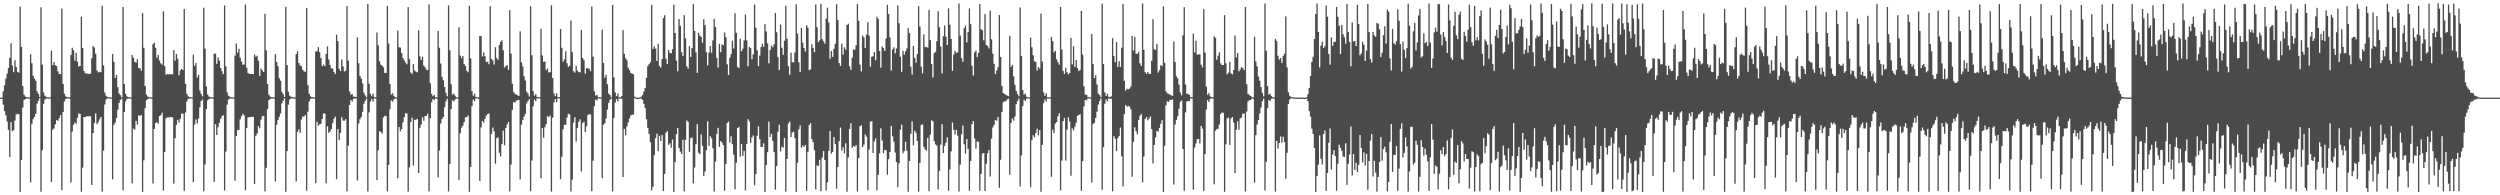 <?xml version="1.0" encoding="UTF-8"?>
<svg xmlns="http://www.w3.org/2000/svg" width="1920" height="150">
  <path d="M0 74.998h1v1.000H0zM1 74.889h1v1.000H1zM2 70.068h1v10.321H2zM3 65.541h1v19.791H3zM4 60.411h1v28.158H4zM5 56.511h1v36.882H5zM6 52.233h1v47.488H6zM7 44.464h1v76.170H7zM8 33.136h1v60.558H8zM9 50.390h1v50.446H9zM10 55.458h1v44.444H10zM11 46.334h1v46.246H11zM12 51.473h1v36.437H12zM13 55.217h1v32.202H13zM14 55.872h1v31.899H14zM15 5.036h1v142.432H15zM16 36.025h1v86.814H16zM17 66.121h1v16.586H17zM18 72.706h1v4.173H18zM19 74.122h1v1.953H19zM20 74.536h1v1.000H20zM21 74.683h1v1.000H21zM22 74.816h1v1.000H22zM23 41.675h1v98.413H23zM24 48.548h1v46.463H24zM25 58.171h1v33.399H25zM26 60.330h1v29.530H26zM27 62.022h1v25.380H27zM28 70.219h1v9.389H28zM29 72.142h1v5.224H29zM30 74.437h1v1.000H30zM31 5.606h1v141.639H31zM32 49.650h1v65.701H32zM33 70.947h1v8.775H33zM34 73.510h1v2.957H34zM35 74.318h1v1.282H35zM36 74.651h1v1.000H36zM37 74.780h1v1.000H37zM38 74.856h1v1.000H38zM39 38.890h1v100.851H39zM40 49.959h1v49.752H40zM41 47.705h1v50.884H41zM42 50.126h1v45.367H42zM43 50.734h1v41.493H43zM44 54.717h1v38.114H44zM45 56.750h1v34.015H45zM46 56.941h1v31.491H46zM47 6.562h1v139.461H47zM48 64.508h1v21.437H48zM49 71.915h1v5.922H49zM50 74.043h1v2.052H50zM51 74.533h1v1.000H51zM52 74.651h1v1.000H52zM53 74.809h1v1.000H53zM54 42.103h1v97.937H54zM55 36.656h1v64.433H55zM56 38.616h1v57.207H56zM57 46.583h1v47.427H57zM58 40.498h1v54.651H58zM59 47.388h1v43.059H59zM60 51.053h1v36.054H60zM61 50.617h1v36.877H61zM62 12.785h1v134.472H62zM63 36.800h1v91.982H63zM64 54.463h1v35.458H64zM65 56.262h1v33.648H65zM66 56.323h1v32.943H66zM67 56.735h1v32.607H67zM68 56.805h1v32.331H68zM69 56.582h1v32.731H69zM70 44.765h1v97.265H70zM71 35.263h1v66.937H71zM72 36.481h1v58.098H72zM73 41.283h1v45.764H73zM74 54.087h1v41.227H74zM75 55.668h1v38.160H75zM76 55.166h1v36.469H76zM77 55.446h1v34.425H77zM78 4.400h1v142.725H78zM79 50.204h1v65.474H79zM80 71.054h1v9.243H80zM81 73.505h1v2.959H81zM82 74.433h1v1.136H82zM83 74.624h1v1.000H83zM84 74.773h1v1.000H84zM85 74.852h1v1.000H85zM86 41.437h1v96.284H86zM87 47.532h1v48.282H87zM88 59.782h1v34.339H88zM89 57.464h1v33.180H89zM90 66.942h1v17.274H90zM91 71.827h1v7.244H91zM92 73.110h1v3.594H92zM93 74.754h1v1.000H93zM94 5.443h1v140.732H94zM95 64.565h1v21.533H95zM96 71.997h1v5.907H96zM97 74.014h1v2.081H97zM98 74.504h1v1.066H98zM99 74.651h1v1.000H99zM100 74.803h1v1.000H100zM101 42.165h1v98.716H101zM102 44.286h1v54.487H102zM103 47.511h1v52.086H103zM104 47.997h1v44.778H104zM105 45.586h1v50.045H105zM106 52.236h1v36.324H106zM107 52.408h1v36.695H107zM108 54.248h1v34.012H108zM109 10.054h1v137.301H109zM110 36.635h1v86.479H110zM111 65.995h1v17.126H111zM112 72.698h1v4.275H112zM113 74.114h1v1.957H113zM114 74.536h1v1.000H114zM115 74.692h1v1.000H115zM116 74.819h1v1.000H116zM117 33.930h1v106.991H117zM118 32.801h1v66.261H118zM119 36.725h1v57.726H119zM120 44.343h1v49.429H120zM121 42.142h1v53.007H121zM122 46.466h1v42.667H122zM123 48.565h1v39.911H123zM124 49.683h1v36.920H124zM125 8.819h1v137.492H125zM126 50.751h1v66.081H126zM127 57.337h1v33.574H127zM128 56.956h1v33.223H128zM129 57.100h1v33.038H129zM130 56.946h1v33.076H130zM131 57.057h1v32.874H131zM132 57.134h1v33.021H132zM133 38.497h1v102.561H133zM134 46.582h1v59.612H134zM135 41.349h1v54.538H135zM136 45.143h1v46.857H136zM137 57.784h1v36.356H137zM138 54.086h1v37.078H138zM139 53.009h1v34.210H139zM140 53.797h1v33.547H140zM141 6.984h1v139.576H141zM142 64.376h1v22.073H142zM143 72.028h1v5.903H143zM144 74.001h1v2.093H144zM145 74.496h1v1.063H145zM146 74.644h1v1.000H146zM147 74.791h1v1.000H147zM148 41.988h1v97.895H148zM149 50.517h1v45.172H149zM150 48.261h1v43.439H150zM151 59.597h1v35.163H151zM152 57.444h1v33.459H152zM153 69.448h1v12.927H153zM154 72.102h1v5.459H154zM155 73.953h1v2.462H155zM156 5.917h1v140.997H156zM157 37.385h1v88.948H157zM158 66.373h1v17.416H158zM159 72.669h1v4.352H159zM160 74.137h1v1.947H160zM161 74.540h1v1.000H161zM162 74.696h1v1.000H162zM163 74.786h1v1.000H163zM164 41.321h1v98.426H164zM165 41.118h1v54.272H165zM166 48.955h1v54.703H166zM167 44.134h1v53.531H167zM168 46.581h1v47.678H168zM169 52.133h1v39.120H169zM170 54.744h1v34.499H170zM171 56.944h1v31.514H171zM172 4.185h1v142.117H172zM173 50.961h1v65.440H173zM174 71.001h1v9.322H174zM175 73.499h1v2.963H175zM176 74.279h1v1.317H176zM177 74.656h1v1.000H177zM178 74.749h1v1.000H178zM179 74.851h1v1.000H179zM180 42.778h1v96.088H180zM181 33.453h1v70.977H181zM182 40.512h1v59.433H182zM183 37.493h1v62.230H183zM184 44.306h1v47.400H184zM185 47.313h1v41.922H185zM186 49.731h1v37.738H186zM187 49.542h1v39.013H187zM188 3.362h1v142.730H188zM189 52.030h1v46.337H189zM190 56.137h1v34.155H190zM191 56.844h1v33.006H191zM192 56.810h1v33.070H192zM193 56.787h1v32.901H193zM194 56.949h1v32.733H194zM195 41.867h1v99.402H195zM196 43.618h1v60.613H196zM197 42.792h1v59.775H197zM198 46.568h1v50.286H198zM199 58.315h1v40.232H199zM200 52.646h1v39.244H200zM201 54.157h1v35.145H201zM202 55.338h1v33.714H202zM203 10.529h1v136.489H203zM204 38.638h1v90.223H204zM205 64.571h1v19.250H205zM206 72.701h1v4.296H206zM207 74.120h1v1.950H207zM208 74.538h1v1.000H208zM209 74.686h1v1.000H209zM210 74.823h1v1.000H210zM211 41.451h1v97.847H211zM212 47.547h1v48.227H212zM213 50.852h1v41.355H213zM214 60.124h1v29.554H214zM215 61.988h1v25.231H215zM216 70.551h1v8.808H216zM217 72.227h1v5.123H217zM218 74.449h1v1.000H218zM219 5.292h1v142.026H219zM220 50.000h1v66.023H220zM221 70.475h1v9.898H221zM222 73.494h1v2.962H222zM223 74.290h1v1.315H223zM224 74.644h1v1.000H224zM225 74.700h1v1.000H225zM226 74.852h1v1.000H226zM227 41.485h1v97.930H227zM228 39.391h1v61.765H228zM229 48.367h1v51.060H229zM230 50.280h1v51.815H230zM231 50.818h1v40.926H231zM232 53.574h1v35.975H232zM233 54.800h1v34.768H233zM234 55.147h1v33.144H234zM235 6.049h1v140.449H235zM236 65.459h1v20.376H236zM237 72.001h1v5.996H237zM238 74.050h1v2.043H238zM239 74.532h1v1.004H239zM240 74.664h1v1.000H240zM241 74.782h1v1.000H241zM242 39.539h1v101.209H242zM243 39.306h1v54.292H243zM244 36.266h1v60.417H244zM245 40.045h1v55.407H245zM246 44.655h1v50.422H246zM247 50.792h1v40.520H247zM248 49.554h1v37.582H248zM249 50.852h1v36.410H249zM250 41.431h1v99.374H250zM251 35.648h1v61.406H251zM252 45.685h1v56.295H252zM253 49.895h1v51.123H253zM254 52.458h1v46.623H254zM255 52.639h1v41.932H255zM256 55.310h1v35.925H256zM257 56.732h1v32.928H257zM258 26.561h1v111.065H258zM259 31.517h1v67.630H259zM260 52.981h1v54.524H260zM261 54.567h1v47.460H261zM262 45.658h1v44.410H262zM263 50.972h1v41.669H263zM264 54.882h1v37.858H264zM265 54.243h1v37.236H265zM266 4.578h1v142.347H266zM267 46.502h1v65.346H267zM268 70.232h1v10.422H268zM269 72.682h1v4.120H269zM270 72.184h1v5.799H270zM271 74.217h1v1.650H271zM272 74.311h1v1.327H272zM273 74.472h1v1.053H273zM274 28.676h1v109.980H274zM275 48.532h1v46.287H275zM276 58.349h1v33.221H276zM277 60.371h1v29.426H277zM278 64.011h1v21.836H278zM279 71.233h1v8.376H279zM280 73.280h1v4.205H280zM281 74.743h1v1.000H281zM282 2.970h1v144.130H282zM283 64.296h1v22.038H283zM284 72.032h1v5.974H284zM285 73.910h1v2.193H285zM286 71.856h1v6.119H286zM287 74.621h1v1.000H287zM288 74.752h1v1.000H288zM289 24.981h1v113.264H289zM290 34.745h1v80.702H290zM291 47.055h1v53.716H291zM292 49.715h1v51.729H292zM293 50.438h1v52.151H293zM294 51.657h1v38.543H294zM295 55.949h1v32.926H295zM296 56.119h1v33.042H296zM297 4.529h1v142.471H297zM298 33.450h1v93.239H298zM299 64.576h1v19.307H299zM300 72.607h1v4.440H300zM301 71.605h1v6.549H301zM302 73.587h1v2.839H302zM303 74.691h1v1.000H303zM304 74.807h1v1.000H304zM305 23.329h1v113.521H305zM306 36.271h1v61.306H306zM307 36.577h1v64.300H307zM308 40.771h1v58.368H308zM309 44.560h1v49.408H309zM310 46.408h1v43.671H310zM311 48.088h1v38.898H311zM312 49.431h1v37.698H312zM313 5.472h1v141.688H313zM314 45.479h1v83.020H314zM315 55.654h1v37.994H315zM316 56.701h1v33.745H316zM317 49.110h1v77.999H317zM318 54.242h1v37.879H318zM319 55.047h1v36.806H319zM320 55.544h1v35.813H320zM321 23.273h1v109.555H321zM322 43.254h1v54.946H322zM323 46.021h1v49.666H323zM324 43.593h1v46.487H324zM325 50.496h1v42.215H325zM326 51.709h1v37.453H326zM327 53.512h1v35.425H327zM328 53.804h1v33.551H328zM329 3.329h1v143.607H329zM330 63.955h1v26.822H330zM331 72.055h1v6.428H331zM332 73.889h1v2.194H332zM333 72.980h1v4.036H333zM334 74.632h1v1.000H334zM335 74.769h1v1.000H335zM336 23.734h1v112.558H336zM337 36.680h1v78.934H337zM338 48.734h1v46.110H338zM339 59.008h1v32.510H339zM340 61.575h1v28.216H340zM341 66.758h1v15.637H341zM342 71.283h1v6.521H342zM343 74.006h1v1.854H343zM344 4.150h1v142.871H344zM345 38.617h1v87.316H345zM346 64.741h1v19.040H346zM347 72.665h1v4.408H347zM348 71.910h1v6.018H348zM349 73.461h1v3.086H349zM350 74.696h1v1.000H350zM351 74.822h1v1.000H351zM352 20.926h1v117.238H352zM353 42.666h1v59.690H353zM354 44.728h1v53.364H354zM355 42.967h1v53.492H355zM356 49.186h1v44.514H356zM357 50.670h1v39.422H357zM358 54.310h1v35.589H358zM359 55.513h1v33.223H359zM360 4.362h1v142.928H360zM361 44.858h1v83.367H361zM362 69.952h1v11.628H362zM363 73.518h1v2.928H363zM364 71.867h1v5.947H364zM365 74.458h1v1.053H365zM366 74.694h1v1.000H366zM367 74.826h1v1.000H367zM368 27.673h1v111.277H368zM369 27.737h1v70.048H369zM370 43.399h1v49.502H370zM371 40.283h1v53.798H371zM372 43.144h1v48.115H372zM373 47.492h1v41.250H373zM374 47.405h1v40.239H374zM375 49.309h1v37.766H375zM376 4.801h1v142.227H376zM377 45.230h1v57.625H377zM378 46.361h1v51.569H378zM379 49.625h1v51.346H379zM380 36.226h1v89.485H380zM381 44.622h1v61.516H381zM382 45.964h1v59.579H382zM383 34.539h1v82.763H383zM384 32.169h1v88.031H384zM385 30.993h1v79.678H385zM386 38.564h1v61.674H386zM387 51.818h1v59.779H387zM388 50.750h1v47.511H388zM389 50.041h1v45.518H389zM390 53.641h1v39.995H390zM391 7.798h1v139.258H391zM392 41.157h1v85.232H392zM393 64.317h1v19.936H393zM394 70.582h1v7.860H394zM395 72.084h1v6.688H395zM396 72.584h1v4.843H396zM397 73.200h1v3.709H397zM398 73.698h1v3.027H398zM399 24.048h1v113.750H399zM400 47.816h1v47.991H400zM401 50.976h1v41.244H401zM402 58.587h1v30.971H402zM403 61.833h1v25.621H403zM404 70.362h1v9.091H404zM405 71.897h1v5.682H405zM406 74.160h1v1.900H406zM407 4.775h1v142.006H407zM408 42.431h1v80.850H408zM409 70.135h1v11.521H409zM410 73.483h1v3.113H410zM411 72.179h1v5.565H411zM412 74.414h1v1.129H412zM413 74.653h1v1.000H413zM414 74.688h1v1.000H414zM415 22.130h1v114.800H415zM416 42.561h1v55.770H416zM417 47.453h1v58.301H417zM418 47.255h1v50.484H418zM419 53.842h1v41.551H419zM420 52.598h1v36.664H420zM421 55.723h1v34.250H421zM422 55.407h1v33.320H422zM423 4.015h1v143.160H423zM424 59.901h1v30.480H424zM425 71.778h1v6.801H425zM426 73.893h1v2.175H426zM427 71.588h1v6.804H427zM428 74.564h1v1.000H428zM429 74.692h1v1.000H429zM430 22.277h1v115.380H430zM431 36.696h1v83.738H431zM432 47.421h1v51.877H432zM433 45.595h1v50.152H433zM434 39.363h1v56.636H434zM435 48.528h1v41.737H435zM436 51.482h1v35.883H436zM437 50.440h1v37.451H437zM438 15.857h1v131.217H438zM439 40.028h1v97.905H439zM440 54.665h1v39.517H440zM441 55.819h1v34.202H441zM442 50.612h1v58.091H442zM443 54.170h1v44.022H443zM444 55.397h1v38.122H444zM445 55.540h1v36.079H445zM446 22.989h1v108.803H446zM447 44.554h1v49.894H447zM448 46.280h1v47.273H448zM449 56.600h1v44.823H449zM450 52.378h1v44.636H450zM451 52.500h1v35.935H451zM452 52.736h1v34.808H452zM453 54.687h1v33.252H453zM454 4.954h1v141.862H454zM455 43.542h1v79.841H455zM456 70.111h1v11.468H456zM457 73.422h1v3.021H457zM458 72.836h1v4.284H458zM459 74.548h1v1.000H459zM460 74.725h1v1.000H460zM461 74.799h1v1.000H461zM462 22.721h1v114.029H462zM463 48.417h1v47.454H463zM464 59.676h1v35.062H464zM465 57.441h1v33.478H465zM466 64.668h1v19.441H466zM467 71.855h1v7.194H467zM468 72.941h1v3.723H468zM469 74.743h1v1.000H469zM470 3.778h1v143.265H470zM471 59.369h1v31.203H471zM472 70.989h1v7.733H472zM473 73.880h1v2.241H473zM474 71.824h1v5.975H474zM475 74.625h1v1.000H475zM476 74.781h1v1.000H476zM477 73.806h1v2.011H477zM478 23.160h1v112.761H478zM479 41.314h1v57.621H479zM480 44.767h1v59.260H480zM481 46.359h1v50.732H481zM482 52.065h1v41.873H482zM483 53.857h1v37.055H483zM484 56.220h1v32.469H484zM485 56.518h1v31.527H485zM486 57.057h1v30.926H486zM487 74.235h1v1.219H487zM488 74.974h1v1.000H488zM489 74.992h1v1.000H489zM490 74.994h1v1.000H490zM491 74.900h1v1.000H491zM492 74.254h1v1.477H492zM493 72.998h1v3.649H493zM494 70.311h1v9.394H494zM495 67.485h1v15.448H495zM496 59.741h1v31.830H496zM497 50.881h1v47.269H497zM498 49.256h1v53.534H498zM499 47.858h1v61.409H499zM500 3.809h1v142.438H500zM501 37.689h1v105.749H501zM502 35.583h1v83.648H502zM503 37.320h1v68.833H503zM504 46.798h1v55.912H504zM505 33.636h1v82.410H505zM506 50.703h1v53.571H506zM507 51.865h1v56.410H507zM508 45.387h1v58.354H508zM509 13.941h1v132.767H509zM510 11.672h1v121.864H510zM511 45.088h1v56.833H511zM512 49.210h1v51.523H512zM513 38.357h1v72.847H513zM514 40.647h1v69.375H514zM515 40.980h1v72.471H515zM516 37.794h1v69.331H516zM517 3.515h1v143.819H517zM518 25.311h1v99.252H518zM519 46.563h1v56.464H519zM520 54.690h1v43.525H520zM521 14.614h1v99.067H521zM522 19.819h1v96.603H522zM523 40.100h1v78.164H523zM524 43.119h1v64.258H524zM525 11.628h1v135.417H525zM526 29.378h1v78.041H526zM527 50.919h1v41.580H527zM528 52.752h1v40.991H528zM529 35.433h1v81.215H529zM530 43.772h1v62.378H530zM531 36.991h1v68.571H531zM532 2.957h1v137.838H532zM533 23.805h1v104.883H533zM534 40.172h1v70.601H534zM535 56.007h1v39.320H535zM536 25.175h1v92.048H536zM537 27.284h1v91.171H537zM538 28.372h1v74.818H538zM539 32.839h1v79.202H539zM540 14.769h1v120.367H540zM541 19.368h1v112.338H541zM542 40.069h1v75.311H542zM543 50.227h1v42.972H543zM544 40.375h1v71.676H544zM545 35.327h1v69.342H545zM546 40.526h1v65.702H546zM547 31.050h1v82.742H547zM548 14.497h1v132.587H548zM549 20.798h1v103.352H549zM550 44.507h1v58.309H550zM551 51.879h1v46.295H551zM552 33.705h1v79.123H552zM553 40.077h1v68.283H553zM554 34.036h1v75.407H554zM555 34.772h1v76.606H555zM556 24.857h1v121.574H556zM557 28.640h1v97.206H557zM558 49.408h1v45.030H558zM559 57.574h1v35.863H559zM560 44.377h1v65.103H560zM561 41.559h1v63.134H561zM562 31.293h1v79.430H562zM563 37.295h1v81.425H563zM564 10.126h1v135.259H564zM565 25.215h1v99.836H565zM566 51.430h1v46.866H566zM567 52.268h1v45.104H567zM568 29.709h1v90.529H568zM569 39.363h1v71.272H569zM570 37.400h1v82.328H570zM571 31.030h1v84.820H571zM572 11.043h1v135.209H572zM573 31.002h1v79.598H573zM574 50.906h1v40.642H574zM575 35.994h1v57.279H575zM576 36.951h1v72.776H576zM577 45.489h1v60.208H577zM578 41.785h1v62.188H578zM579 3.536h1v138.818H579zM580 21.254h1v112.385H580zM581 38.622h1v65.686H581zM582 50.811h1v46.220H582zM583 42.638h1v64.240H583zM584 36.209h1v76.625H584zM585 33.551h1v79.367H585zM586 35.946h1v74.095H586zM587 18.461h1v128.906H587zM588 24.138h1v102.646H588zM589 33.345h1v83.561H589zM590 48.641h1v44.810H590zM591 38.453h1v66.773H591zM592 35.031h1v67.743H592zM593 36.306h1v71.909H593zM594 34.134h1v82.699H594zM595 10.048h1v135.613H595zM596 24.792h1v102.799H596zM597 43.937h1v57.236H597zM598 53.743h1v42.042H598zM599 18.854h1v97.474H599zM600 36.602h1v76.073H600zM601 42.066h1v71.337H601zM602 31.289h1v74.657H602zM603 4.396h1v142.738H603zM604 29.800h1v92.251H604zM605 50.898h1v43.928H605zM606 57.442h1v36.022H606zM607 40.450h1v64.728H607zM608 47.759h1v54.015H608zM609 47.942h1v53.263H609zM610 40.320h1v65.795H610zM611 3.301h1v144.081H611zM612 25.677h1v99.347H612zM613 47.795h1v51.585H613zM614 55.414h1v40.931H614zM615 21.451h1v92.052H615zM616 32.698h1v79.058H616zM617 36.861h1v75.996H617zM618 39.569h1v71.768H618zM619 19.396h1v127.205H619zM620 21.236h1v95.401H620zM621 53.924h1v42.140H621zM622 53.186h1v41.399H622zM623 34.048h1v72.738H623zM624 36.713h1v72.424H624zM625 40.107h1v75.264H625zM626 3.437h1v142.139H626zM627 20.818h1v106.149H627zM628 32.320h1v95.176H628zM629 30.953h1v91.791H629zM630 2.902h1v143.790H630zM631 30.112h1v90.921H631zM632 31.751h1v84.158H632zM633 33.504h1v89.422H633zM634 14.399h1v131.897H634zM635 5.865h1v134.186H635zM636 17.259h1v98.580H636zM637 45.111h1v55.456H637zM638 39.111h1v78.920H638zM639 43.670h1v72.965H639zM640 37.550h1v67.732H640zM641 33.584h1v77.052H641zM642 3.287h1v141.635H642zM643 15.450h1v112.836H643zM644 48.452h1v59.943H644zM645 50.663h1v47.289H645zM646 33.572h1v82.140H646zM647 41.980h1v71.132H647zM648 36.369h1v81.372H648zM649 38.213h1v71.750H649zM650 19.207h1v128.038H650zM651 18.179h1v102.774H651zM652 50.930h1v48.133H652zM653 53.659h1v40.891H653zM654 44.392h1v69.135H654zM655 37.934h1v74.183H655zM656 38.245h1v74.438H656zM657 34.697h1v76.759H657zM658 2.975h1v144.119H658zM659 15.953h1v105.423H659zM660 49.612h1v47.381H660zM661 54.850h1v41.374H661zM662 27.392h1v85.553H662zM663 28.696h1v82.365H663zM664 36.825h1v66.546H664zM665 26.565h1v78.420H665zM666 17.116h1v128.957H666zM667 27.431h1v87.362H667zM668 51.246h1v42.238H668zM669 43.616h1v49.374H669zM670 43.231h1v74.291H670zM671 39.944h1v68.638H671zM672 46.262h1v60.031H672zM673 12.875h1v133.291H673zM674 14.466h1v119.813H674zM675 39.190h1v78.588H675zM676 51.987h1v46.555H676zM677 35.608h1v72.329H677zM678 36.939h1v80.683H678zM679 39.063h1v76.080H679zM680 29.568h1v85.907H680zM681 3.731h1v130.437H681zM682 10.760h1v111.510H682zM683 28.788h1v87.837H683zM684 54.145h1v42.513H684zM685 37.952h1v66.714H685zM686 36.361h1v72.405H686zM687 40.961h1v76.201H687zM688 37.240h1v87.182H688zM689 4.138h1v139.662H689zM690 17.754h1v107.697H690zM691 43.617h1v55.972H691zM692 55.163h1v40.518H692zM693 39.076h1v78.685H693zM694 41.976h1v74.029H694zM695 39.337h1v69.573H695zM696 37.205h1v78.471H696zM697 21.397h1v125.888H697zM698 25.516h1v98.111H698zM699 51.209h1v51.567H699zM700 57.292h1v35.942H700zM701 35.321h1v76.287H701zM702 44.472h1v55.884H702zM703 48.141h1v53.850H703zM704 41.503h1v66.793H704zM705 4.704h1v142.499H705zM706 20.374h1v104.780H706zM707 51.196h1v44.748H707zM708 56.394h1v39.128H708zM709 26.402h1v86.336H709zM710 36.283h1v78.462H710zM711 36.014h1v79.649H711zM712 36.598h1v69.232H712zM713 7.569h1v139.203H713zM714 30.780h1v72.630H714zM715 49.100h1v43.336H715zM716 59.512h1v33.747H716zM717 40.786h1v67.560H717zM718 39.796h1v71.079H718zM719 31.664h1v80.194H719zM720 8.547h1v137.024H720zM721 20.948h1v110.267H721zM722 35.762h1v75.357H722zM723 56.406h1v38.960H723zM724 27.799h1v89.774H724zM725 19.633h1v92.516H725zM726 28.144h1v81.468H726zM727 34.547h1v70.944H727zM728 6.422h1v140.017H728zM729 18.907h1v111.314H729zM730 29.957h1v86.335H730zM731 54.387h1v39.658H731zM732 41.888h1v57.802H732zM733 39.207h1v64.082H733zM734 40.632h1v59.097H734zM735 40.193h1v63.979H735zM736 2.689h1v144.350H736zM737 27.372h1v99.017H737zM738 44.636h1v58.468H738zM739 47.406h1v49.024H739zM740 21.674h1v89.165H740zM741 19.619h1v98.378H741zM742 32.617h1v74.085H742zM743 24.636h1v89.768H743zM744 6.454h1v140.089H744zM745 18.562h1v105.138H745zM746 50.560h1v44.757H746zM747 57.960h1v35.081H747zM748 40.303h1v66.048H748zM749 38.762h1v75.318H749zM750 43.878h1v64.736H750zM751 40.624h1v68.321H751zM752 2.998h1v143.569H752zM753 22.503h1v111.070H753zM754 23.268h1v94.675H754zM755 30.933h1v86.567H755zM756 10.823h1v135.873H756zM757 34.513h1v91.254H757zM758 35.213h1v82.532H758zM759 37.201h1v77.971H759zM760 8.130h1v127.451H760zM761 30.172h1v76.255H761zM762 41.255h1v56.583H762zM763 49.006h1v46.911H763zM764 56.911h1v35.305H764zM765 54.175h1v38.620H765zM766 51.542h1v38.271H766zM767 11.587h1v132.634H767zM768 43.720h1v78.972H768zM769 65.950h1v20.106H769zM770 71.455h1v7.057H770zM771 72.088h1v5.646H771zM772 72.704h1v5.167H772zM773 73.421h1v2.913H773zM774 73.859h1v1.955H774zM775 27.466h1v106.731H775zM776 51.362h1v43.052H776zM777 49.893h1v41.060H777zM778 58.642h1v34.035H778zM779 65.178h1v24.304H779zM780 69.880h1v10.206H780zM781 72.288h1v5.237H781zM782 73.946h1v1.698H782zM783 5.726h1v137.457H783zM784 42.910h1v76.441H784zM785 69.172h1v12.301H785zM786 72.725h1v3.880H786zM787 71.932h1v5.689H787zM788 74.283h1v1.413H788zM789 74.687h1v1.000H789zM790 74.807h1v1.000H790zM791 28.862h1v114.920H791zM792 36.243h1v71.445H792zM793 42.384h1v61.524H793zM794 47.034h1v58.471H794zM795 47.528h1v54.719H795zM796 54.117h1v44.688H796zM797 51.483h1v52.489H797zM798 52.673h1v47.195H798zM799 10.439h1v136.883H799zM800 47.267h1v64.004H800zM801 70.875h1v8.347H801zM802 73.567h1v2.833H802zM803 71.594h1v6.435H803zM804 74.631h1v1.000H804zM805 74.765h1v1.000H805zM806 74.680h1v1.000H806zM807 28.305h1v107.465H807zM808 31.576h1v68.080H808zM809 40.182h1v62.077H809zM810 39.091h1v55.801H810zM811 45.584h1v48.143H811zM812 47.693h1v41.624H812zM813 49.688h1v37.281H813zM814 5.354h1v140.846H814zM815 38.015h1v85.322H815zM816 54.403h1v38.698H816zM817 56.715h1v33.800H817zM818 52.055h1v71.297H818zM819 55.546h1v43.996H819zM820 57.106h1v32.979H820zM821 56.103h1v37.275H821zM822 29.067h1v105.882H822zM823 49.480h1v49.032H823zM824 35.471h1v64.720H824zM825 51.432h1v45.848H825zM826 46.142h1v48.189H826zM827 52.230h1v36.724H827zM828 54.639h1v33.643H828zM829 53.681h1v33.957H829zM830 8.457h1v138.140H830zM831 41.966h1v81.860H831zM832 66.176h1v15.527H832zM833 72.728h1v4.005H833zM834 72.791h1v4.296H834zM835 74.411h1v1.142H835zM836 74.683h1v1.000H836zM837 74.812h1v1.000H837zM838 26.057h1v114.100H838zM839 49.148h1v46.130H839zM840 59.977h1v34.325H840zM841 57.784h1v32.803H841zM842 64.873h1v20.836H842zM843 71.951h1v8.390H843zM844 72.945h1v4.548H844zM845 74.599h1v1.000H845zM846 2.778h1v142.875H846zM847 49.163h1v63.762H847zM848 70.896h1v8.773H848zM849 73.705h1v2.637H849zM850 72.000h1v5.897H850zM851 74.381h1v1.296H851zM852 74.389h1v1.349H852zM853 74.107h1v1.760H853zM854 29.322h1v117.586H854zM855 43.006h1v61.615H855zM856 47.765h1v58.858H856zM857 32.324h1v83.690H857zM858 51.463h1v54.558H858zM859 46.977h1v57.414H859zM860 51.359h1v46.601H860zM861 36.599h1v83.490H861zM862 3.020h1v140.123H862zM863 62.077h1v25.565H863zM864 69.571h1v11.152H864zM865 68.149h1v13.770H865zM866 68.612h1v12.700H866zM867 68.050h1v13.849H867zM868 66.495h1v17.470H868zM869 27.609h1v108.137H869zM870 38.873h1v70.040H870zM871 28.303h1v69.437H871zM872 41.210h1v59.469H872zM873 41.329h1v61.807H873zM874 39.856h1v52.431H874zM875 48.629h1v40.276H875zM876 50.618h1v37.042H876zM877 2.705h1v137.343H877zM878 38.260h1v82.008H878zM879 55.425h1v36.002H879zM880 56.740h1v33.117H880zM881 55.286h1v37.121H881zM882 56.754h1v34.216H882zM883 56.794h1v32.721H883zM884 46.708h1v52.438H884zM885 14.722h1v110.753H885zM886 37.790h1v73.515H886zM887 38.347h1v67.199H887zM888 33.677h1v66.848H888zM889 55.689h1v45.432H889zM890 53.865h1v44.353H890zM891 50.034h1v44.991H891zM892 50.768h1v41.495H892zM893 4.859h1v142.516H893zM894 48.256h1v63.725H894zM895 70.148h1v10.786H895zM896 71.679h1v6.144H896zM897 72.157h1v6.144H897zM898 72.548h1v4.349H898zM899 73.211h1v3.534H899zM900 73.688h1v2.704H900zM901 31.896h1v109.835H901zM902 47.674h1v47.962H902zM903 58.557h1v33.531H903zM904 60.204h1v29.152H904zM905 65.048h1v18.586H905zM906 71.025h1v7.096H906zM907 73.222h1v4.013H907zM908 27.129h1v87.300H908zM909 5.537h1v140.910H909zM910 64.942h1v21.401H910zM911 72.092h1v5.911H911zM912 71.880h1v5.694H912zM913 73.019h1v4.564H913zM914 74.598h1v1.000H914zM915 74.671h1v1.000H915zM916 25.816h1v119.798H916zM917 40.270h1v73.098H917zM918 31.256h1v78.893H918zM919 41.944h1v64.979H919zM920 41.842h1v64.859H920zM921 41.702h1v68.459H921zM922 49.761h1v46.896H922zM923 51.824h1v46.964H923zM924 7.056h1v139.569H924zM925 40.455h1v77.830H925zM926 66.517h1v17.605H926zM927 72.694h1v4.147H927zM928 71.518h1v6.744H928zM929 74.057h1v1.844H929zM930 74.630h1v1.000H930zM931 74.715h1v1.000H931zM932 27.884h1v113.683H932zM933 29.094h1v71.257H933zM934 45.870h1v53.346H934zM935 42.776h1v56.065H935zM936 40.123h1v55.516H936zM937 48.694h1v38.819H937zM938 49.933h1v36.462H938zM939 49.923h1v36.769H939zM940 11.612h1v135.698H940zM941 48.664h1v62.169H941zM942 57.153h1v33.709H942zM943 55.829h1v34.422H943zM944 47.494h1v63.796H944zM945 56.422h1v34.609H945zM946 57.086h1v32.814H946zM947 53.719h1v40.454H947zM948 27.363h1v105.532H948zM949 44.105h1v55.584H949zM950 40.748h1v52.479H950zM951 54.773h1v44.858H951zM952 53.281h1v37.639H952zM953 51.520h1v38.674H953zM954 52.284h1v35.086H954zM955 53.849h1v33.406H955zM956 5.391h1v141.661H956zM957 64.679h1v20.937H957zM958 72.025h1v5.923H958zM959 73.025h1v3.938H959zM960 73.746h1v3.069H960zM961 74.652h1v1.000H961zM962 74.811h1v1.000H962zM963 28.209h1v112.075H963zM964 47.155h1v56.643H964zM965 50.996h1v44.643H965zM966 58.762h1v33.408H966zM967 62.027h1v25.179H967zM968 66.898h1v15.736H968zM969 71.240h1v6.601H969zM970 73.993h1v1.807H970zM971 2.713h1v143.630H971zM972 38.923h1v85.267H972zM973 66.089h1v17.008H973zM974 72.692h1v4.155H974zM975 72.022h1v5.588H975zM976 73.812h1v1.981H976zM977 74.689h1v1.000H977zM978 74.820h1v1.000H978zM979 29.994h1v117.178H979zM980 31.363h1v76.877H980zM981 42.803h1v71.264H981zM982 45.791h1v64.055H982zM983 44.531h1v60.316H983zM984 48.292h1v61.349H984zM985 42.967h1v61.993H985zM986 41.244h1v67.934H986zM987 12.549h1v124.733H987zM988 51.766h1v65.599H988zM989 70.825h1v9.062H989zM990 73.527h1v2.932H990zM991 74.325h1v1.260H991zM992 74.660h1v1.000H992zM993 74.773h1v1.000H993zM994 74.861h1v1.000H994zM995 74.887h1v1.000H995zM996 74.932h1v1.000H996zM997 74.960h1v1.000H997zM998 74.976h1v1.000H998zM999 74.973h1v1.000H999zM1000 74.981h1v1.000H1000zM1001 74.988h1v1.000H1001zM1002 74.993h1v1.000H1002zM1003 74.666h1v1.000H1003zM1004 72.381h1v5.418H1004zM1005 67.473h1v17.893H1005zM1006 58.330h1v31.278H1006zM1007 47.549h1v51.230H1007zM1008 43.595h1v59.376H1008zM1009 29.957h1v83.713H1009zM1010 10.768h1v136.620H1010zM1011 2.705h1v132.386H1011zM1012 24.488h1v101.928H1012zM1013 51.765h1v52.241H1013zM1014 35.088h1v86.840H1014zM1015 31.928h1v94.405H1015zM1016 36.901h1v66.110H1016zM1017 35.519h1v64.711H1017zM1018 4.188h1v142.411H1018zM1019 12.784h1v120.087H1019zM1020 41.432h1v68.184H1020zM1021 49.734h1v48.940H1021zM1022 28.669h1v101.564H1022zM1023 35.215h1v83.519H1023zM1024 32.361h1v82.898H1024zM1025 31.993h1v87.942H1025zM1026 5.337h1v141.167H1026zM1027 12.965h1v112.795H1027zM1028 19.728h1v91.368H1028zM1029 41.531h1v72.036H1029zM1030 19.167h1v96.606H1030zM1031 26.243h1v93.886H1031zM1032 28.686h1v91.930H1032zM1033 33.610h1v76.435H1033zM1034 3.049h1v138.911H1034zM1035 24.650h1v101.160H1035zM1036 32.269h1v86.373H1036zM1037 50.906h1v46.164H1037zM1038 17.262h1v117.543H1038zM1039 31.872h1v86.456H1039zM1040 31.490h1v99.050H1040zM1041 35.425h1v89.603H1041zM1042 3.790h1v128.349H1042zM1043 18.459h1v108.181H1043zM1044 42.475h1v61.204H1044zM1045 41.022h1v72.659H1045zM1046 31.990h1v92.718H1046zM1047 34.385h1v82.590H1047zM1048 46.860h1v80.272H1048zM1049 38.845h1v79.278H1049zM1050 2.962h1v142.771H1050zM1051 24.588h1v99.106H1051zM1052 45.356h1v62.655H1052zM1053 48.015h1v54.914H1053zM1054 24.584h1v110.919H1054zM1055 27.299h1v96.154H1055zM1056 28.251h1v104.304H1056zM1057 17.607h1v129.602H1057zM1058 18.216h1v117.659H1058zM1059 22.404h1v101.993H1059zM1060 43.862h1v61.478H1060zM1061 40.481h1v82.911H1061zM1062 27.031h1v87.501H1062zM1063 20.247h1v92.356H1063zM1064 33.422h1v83.574H1064zM1065 7.345h1v139.532H1065zM1066 8.973h1v130.767H1066zM1067 44.829h1v64.045H1067zM1068 54.093h1v41.080H1068zM1069 22.174h1v109.889H1069zM1070 33.126h1v85.747H1070zM1071 34.289h1v84.709H1071zM1072 31.586h1v80.582H1072zM1073 7.165h1v139.383H1073zM1074 15.918h1v113.620H1074zM1075 33.833h1v65.188H1075zM1076 54.911h1v39.800H1076zM1077 31.952h1v88.949H1077zM1078 38.198h1v79.234H1078zM1079 44.621h1v61.011H1079zM1080 36.933h1v75.563H1080zM1081 2.854h1v144.320H1081zM1082 19.708h1v112.018H1082zM1083 52.692h1v44.691H1083zM1084 51.375h1v46.062H1084zM1085 24.088h1v102.294H1085zM1086 17.488h1v107.498H1086zM1087 38.688h1v69.450H1087zM1088 32.604h1v78.565H1088zM1089 11.863h1v135.236H1089zM1090 6.780h1v129.049H1090zM1091 44.119h1v63.560H1091zM1092 43.263h1v69.659H1092zM1093 25.704h1v93.828H1093zM1094 33.237h1v81.005H1094zM1095 32.158h1v86.721H1095zM1096 35.300h1v88.729H1096zM1097 2.756h1v143.822H1097zM1098 32.784h1v88.020H1098zM1099 52.059h1v43.291H1099zM1100 44.949h1v62.308H1100zM1101 24.863h1v108.604H1101zM1102 21.273h1v105.850H1102zM1103 24.343h1v103.698H1103zM1104 3.114h1v142.432H1104zM1105 3.237h1v130.120H1105zM1106 26.510h1v88.917H1106zM1107 34.860h1v83.646H1107zM1108 24.503h1v88.520H1108zM1109 28.252h1v91.781H1109zM1110 31.376h1v87.032H1110zM1111 40.729h1v67.119H1111zM1112 3.416h1v142.066H1112zM1113 15.686h1v120.349H1113zM1114 44.279h1v61.504H1114zM1115 46.030h1v53.420H1115zM1116 19.824h1v114.465H1116zM1117 9.028h1v115.022H1117zM1118 27.024h1v98.049H1118zM1119 30.052h1v81.320H1119zM1120 11.328h1v129.397H1120zM1121 8.913h1v121.102H1121zM1122 45.118h1v63.312H1122zM1123 46.041h1v64.153H1123zM1124 24.316h1v99.715H1124zM1125 27.575h1v90.706H1125zM1126 32.025h1v90.031H1126zM1127 22.799h1v99.346H1127zM1128 3.627h1v141.196H1128zM1129 20.788h1v108.072H1129zM1130 32.436h1v83.745H1130zM1131 35.122h1v81.696H1131zM1132 4.503h1v142.519H1132zM1133 31.005h1v97.248H1133zM1134 28.518h1v89.998H1134zM1135 31.005h1v88.949H1135zM1136 12.412h1v134.500H1136zM1137 8.051h1v118.023H1137zM1138 41.310h1v83.707H1138zM1139 50.497h1v55.521H1139zM1140 30.268h1v87.500H1140zM1141 31.947h1v80.356H1141zM1142 34.417h1v67.864H1142zM1143 45.128h1v58.352H1143zM1144 5.813h1v140.287H1144zM1145 34.031h1v91.280H1145zM1146 49.037h1v49.947H1146zM1147 54.350h1v42.578H1147zM1148 27.463h1v95.613H1148zM1149 22.904h1v98.947H1149zM1150 29.182h1v87.385H1150zM1151 19.165h1v127.856H1151zM1152 7.491h1v120.874H1152zM1153 22.296h1v104.782H1153zM1154 41.083h1v70.712H1154zM1155 40.017h1v79.198H1155zM1156 28.444h1v94.676H1156zM1157 19.632h1v110.963H1157zM1158 34.081h1v79.828H1158zM1159 3.760h1v142.554H1159zM1160 6.309h1v124.146H1160zM1161 32.155h1v87.646H1161zM1162 53.193h1v41.297H1162zM1163 13.973h1v121.221H1163zM1164 25.605h1v103.702H1164zM1165 25.515h1v94.437H1165zM1166 22.949h1v89.913H1166zM1167 20.419h1v126.857H1167zM1168 14.485h1v122.257H1168zM1169 20.794h1v81.334H1169zM1170 41.390h1v73.537H1170zM1171 38.217h1v68.830H1171zM1172 29.490h1v93.109H1172zM1173 40.552h1v70.898H1173zM1174 35.004h1v85.260H1174zM1175 3.408h1v128.035H1175zM1176 15.530h1v112.960H1176zM1177 40.074h1v72.360H1177zM1178 50.874h1v47.572H1178zM1179 29.401h1v106.939H1179zM1180 27.129h1v102.825H1180zM1181 28.268h1v95.661H1181zM1182 27.436h1v96.829H1182zM1183 2.708h1v133.966H1183zM1184 9.763h1v133.224H1184zM1185 44.476h1v63.524H1185zM1186 46.799h1v58.306H1186zM1187 33.930h1v74.679H1187zM1188 30.801h1v80.731H1188zM1189 38.901h1v84.345H1189zM1190 35.998h1v94.640H1190zM1191 2.953h1v144.307H1191zM1192 18.902h1v107.780H1192zM1193 51.907h1v45.525H1193zM1194 52.403h1v43.134H1194zM1195 16.498h1v130.322H1195zM1196 35.806h1v88.307H1196zM1197 36.058h1v75.526H1197zM1198 6.684h1v139.685H1198zM1199 8.394h1v121.947H1199zM1200 30.113h1v86.803H1200zM1201 48.186h1v47.564H1201zM1202 37.365h1v74.043H1202zM1203 37.728h1v73.873H1203zM1204 42.754h1v60.807H1204zM1205 43.772h1v62.009H1205zM1206 2.922h1v143.719H1206zM1207 12.588h1v115.006H1207zM1208 42.356h1v74.028H1208zM1209 49.074h1v47.661H1209zM1210 20.512h1v101.922H1210zM1211 26.379h1v104.286H1211zM1212 36.617h1v84.990H1212zM1213 28.162h1v93.367H1213zM1214 7.169h1v139.941H1214zM1215 3.192h1v127.668H1215zM1216 22.942h1v82.906H1216zM1217 46.412h1v67.363H1217zM1218 30.544h1v96.542H1218zM1219 19.447h1v104.752H1219zM1220 33.793h1v91.492H1220zM1221 37.244h1v87.295H1221zM1222 2.607h1v139.534H1222zM1223 20.162h1v109.328H1223zM1224 45.955h1v65.477H1224zM1225 50.916h1v46.183H1225zM1226 21.229h1v112.956H1226zM1227 26.077h1v106.837H1227zM1228 30.650h1v91.418H1228zM1229 30.142h1v81.920H1229zM1230 2.831h1v144.575H1230zM1231 20.684h1v126.567H1231zM1232 44.220h1v53.973H1232zM1233 32.633h1v80.713H1233zM1234 18.738h1v100.007H1234zM1235 26.404h1v85.648H1235zM1236 37.810h1v73.968H1236zM1237 40.621h1v65.028H1237zM1238 2.652h1v142.611H1238zM1239 33.057h1v77.157H1239zM1240 48.465h1v52.247H1240zM1241 50.335h1v48.089H1241zM1242 14.993h1v122.812H1242zM1243 13.919h1v99.318H1243zM1244 26.622h1v91.272H1244zM1245 2.688h1v142.425H1245zM1246 17.937h1v120.035H1246zM1247 22.566h1v97.572H1247zM1248 41.930h1v61.765H1248zM1249 3.284h1v144.048H1249zM1250 17.392h1v115.167H1250zM1251 24.100h1v97.471H1251zM1252 29.436h1v95.941H1252zM1253 3.793h1v143.036H1253zM1254 14.246h1v131.977H1254zM1255 26.253h1v97.583H1255zM1256 36.175h1v87.133H1256zM1257 3.266h1v142.632H1257zM1258 14.439h1v119.520H1258zM1259 35.159h1v85.769H1259zM1260 43.065h1v72.863H1260zM1261 2.755h1v144.614H1261zM1262 22.433h1v101.900H1262zM1263 45.381h1v66.008H1263zM1264 51.624h1v46.558H1264zM1265 56.142h1v38.680H1265zM1266 54.648h1v39.570H1266zM1267 53.261h1v37.905H1267zM1268 52.424h1v35.845H1268zM1269 44.727h1v90.429H1269zM1270 45.040h1v57.428H1270zM1271 61.352h1v29.875H1271zM1272 57.943h1v32.386H1272zM1273 44.919h1v47.102H1273zM1274 45.471h1v42.422H1274zM1275 49.437h1v35.965H1275zM1276 49.284h1v36.376H1276zM1277 7.718h1v139.509H1277zM1278 32.780h1v91.663H1278zM1279 50.550h1v41.688H1279zM1280 57.602h1v35.900H1280zM1281 50.567h1v35.359H1281zM1282 52.960h1v35.208H1282zM1283 54.687h1v33.544H1283zM1284 54.351h1v31.533H1284zM1285 37.426h1v94.879H1285zM1286 34.146h1v62.293H1286zM1287 61.286h1v30.668H1287zM1288 58.533h1v31.234H1288zM1289 47.535h1v44.668H1289zM1290 47.122h1v39.286H1290zM1291 47.250h1v38.200H1291zM1292 8.333h1v138.835H1292zM1293 22.537h1v101.276H1293zM1294 30.529h1v81.711H1294zM1295 55.739h1v40.323H1295zM1296 58.474h1v34.375H1296zM1297 53.548h1v33.402H1297zM1298 53.498h1v35.958H1298zM1299 54.448h1v31.621H1299zM1300 44.782h1v93.177H1300zM1301 36.643h1v63.198H1301zM1302 49.033h1v42.489H1302zM1303 59.911h1v30.756H1303zM1304 45.370h1v42.665H1304zM1305 46.946h1v40.457H1305zM1306 49.534h1v36.500H1306zM1307 48.707h1v36.426H1307zM1308 10.337h1v135.459H1308zM1309 26.071h1v93.443H1309zM1310 37.604h1v59.945H1310zM1311 49.329h1v44.568H1311zM1312 51.773h1v37.829H1312zM1313 49.855h1v36.548H1313zM1314 55.038h1v33.638H1314zM1315 55.322h1v31.646H1315zM1316 33.779h1v101.362H1316zM1317 34.705h1v68.763H1317zM1318 60.861h1v32.650H1318zM1319 58.229h1v32.053H1319zM1320 44.364h1v47.297H1320zM1321 49.230h1v37.277H1321zM1322 48.005h1v39.385H1322zM1323 48.626h1v36.640H1323zM1324 6.761h1v140.550H1324zM1325 17.574h1v104.030H1325zM1326 55.455h1v41.972H1326zM1327 58.230h1v34.844H1327zM1328 49.909h1v39.465H1328zM1329 50.745h1v36.315H1329zM1330 50.415h1v35.654H1330zM1331 53.105h1v33.714H1331zM1332 36.279h1v104.824H1332zM1333 28.570h1v71.388H1333zM1334 60.393h1v33.142H1334zM1335 58.195h1v32.064H1335zM1336 42.020h1v50.229H1336zM1337 41.104h1v49.175H1337zM1338 42.359h1v44.775H1338zM1339 42.784h1v104.396H1339zM1340 5.824h1v120.410H1340zM1341 19.818h1v90.554H1341zM1342 55.135h1v42.161H1342zM1343 42.415h1v50.511H1343zM1344 39.972h1v48.383H1344zM1345 44.991h1v41.663H1345zM1346 49.171h1v38.713H1346zM1347 35.854h1v100.910H1347zM1348 34.598h1v61.397H1348zM1349 52.569h1v43.344H1349zM1350 60.136h1v30.017H1350zM1351 35.604h1v53.273H1351zM1352 38.194h1v51.473H1352zM1353 40.327h1v46.220H1353zM1354 43.212h1v41.845H1354zM1355 4.951h1v140.337H1355zM1356 21.607h1v105.690H1356zM1357 43.166h1v62.207H1357zM1358 49.599h1v44.215H1358zM1359 56.394h1v37.258H1359zM1360 46.287h1v47.517H1360zM1361 54.374h1v41.919H1361zM1362 53.942h1v41.239H1362zM1363 35.183h1v101.248H1363zM1364 27.768h1v77.737H1364zM1365 61.278h1v31.321H1365zM1366 58.214h1v31.801H1366zM1367 48.077h1v57.346H1367zM1368 51.469h1v45.367H1368zM1369 52.732h1v43.004H1369zM1370 54.108h1v41.039H1370zM1371 3.990h1v142.987H1371zM1372 27.254h1v91.845H1372zM1373 54.867h1v43.317H1373zM1374 58.355h1v34.692H1374zM1375 61.894h1v31.565H1375zM1376 63.450h1v27.614H1376zM1377 62.451h1v25.224H1377zM1378 63.674h1v23.795H1378zM1379 45.190h1v94.566H1379zM1380 43.235h1v58.169H1380zM1381 58.933h1v31.592H1381zM1382 60.605h1v28.277H1382zM1383 50.591h1v54.633H1383zM1384 51.149h1v48.647H1384zM1385 53.170h1v47.933H1385zM1386 56.839h1v90.130H1386zM1387 7.994h1v124.119H1387zM1388 25.431h1v93.036H1388zM1389 46.815h1v60.290H1389zM1390 47.762h1v54.784H1390zM1391 48.133h1v49.289H1391zM1392 53.368h1v41.320H1392zM1393 55.895h1v39.997H1393zM1394 4.409h1v141.320H1394zM1395 24.602h1v90.150H1395zM1396 33.588h1v84.273H1396zM1397 52.225h1v47.684H1397zM1398 57.087h1v39.108H1398zM1399 51.805h1v50.303H1399zM1400 55.053h1v43.634H1400zM1401 58.669h1v38.665H1401zM1402 9.441h1v136.183H1402zM1403 25.334h1v97.857H1403zM1404 35.816h1v68.613H1404zM1405 43.307h1v54.989H1405zM1406 52.592h1v41.568H1406zM1407 56.718h1v38.774H1407zM1408 58.386h1v35.742H1408zM1409 58.162h1v37.444H1409zM1410 7.892h1v139.328H1410zM1411 18.477h1v114.333H1411zM1412 49.197h1v53.855H1412zM1413 50.344h1v48.480H1413zM1414 50.477h1v55.403H1414zM1415 48.913h1v50.002H1415zM1416 55.903h1v46.365H1416zM1417 54.656h1v45.157H1417zM1418 8.965h1v137.644H1418zM1419 31.642h1v83.629H1419zM1420 45.036h1v53.164H1420zM1421 57.054h1v38.626H1421zM1422 54.144h1v34.289H1422zM1423 54.590h1v35.477H1423zM1424 58.723h1v31.830H1424zM1425 60.420h1v29.645H1425zM1426 14.335h1v132.414H1426zM1427 18.387h1v95.318H1427zM1428 50.987h1v46.912H1428zM1429 57.483h1v38.164H1429zM1430 55.145h1v38.968H1430zM1431 58.351h1v40.282H1431zM1432 58.485h1v40.245H1432zM1433 60.379h1v33.771H1433zM1434 12.155h1v135.049H1434zM1435 34.012h1v82.773H1435zM1436 54.754h1v43.008H1436zM1437 58.581h1v34.485H1437zM1438 56.566h1v30.838H1438zM1439 62.407h1v22.813H1439zM1440 63.736h1v22.430H1440zM1441 2.955h1v143.934H1441zM1442 32.667h1v102.088H1442zM1443 46.065h1v51.124H1443zM1444 49.178h1v44.844H1444zM1445 57.849h1v42.911H1445zM1446 49.515h1v50.471H1446zM1447 53.430h1v46.526H1447zM1448 52.914h1v47.974H1448zM1449 5.443h1v141.001H1449zM1450 26.282h1v91.402H1450zM1451 32.726h1v68.307H1451zM1452 46.344h1v54.924H1452zM1453 54.368h1v42.936H1453zM1454 56.239h1v40.185H1454zM1455 57.572h1v38.075H1455zM1456 53.636h1v42.606H1456zM1457 11.723h1v135.396H1457zM1458 29.467h1v107.012H1458zM1459 44.511h1v52.576H1459zM1460 50.444h1v51.873H1460zM1461 53.990h1v47.292H1461zM1462 54.567h1v42.675H1462zM1463 56.930h1v37.653H1463zM1464 57.134h1v41.253H1464zM1465 11.114h1v135.872H1465zM1466 16.778h1v108.134H1466zM1467 49.014h1v52.848H1467zM1468 51.260h1v46.523H1468zM1469 49.613h1v44.606H1469zM1470 53.174h1v37.285H1470zM1471 58.240h1v35.972H1471zM1472 58.432h1v30.516H1472zM1473 8.802h1v138.479H1473zM1474 23.681h1v96.614H1474zM1475 52.285h1v48.240H1475zM1476 50.122h1v47.791H1476zM1477 49.040h1v51.150H1477zM1478 51.375h1v52.193H1478zM1479 55.557h1v49.158H1479zM1480 54.433h1v44.596H1480zM1481 10.038h1v137.203H1481zM1482 33.854h1v71.567H1482zM1483 39.499h1v58.942H1483zM1484 57.595h1v38.828H1484zM1485 60.635h1v34.319H1485zM1486 60.575h1v31.714H1486zM1487 56.751h1v32.945H1487zM1488 8.249h1v138.410H1488zM1489 28.007h1v91.269H1489zM1490 31.954h1v79.003H1490zM1491 48.762h1v45.759H1491zM1492 60.748h1v36.586H1492zM1493 52.788h1v49.857H1493zM1494 61.006h1v32.900H1494zM1495 60.332h1v34.830H1495zM1496 7.637h1v139.613H1496zM1497 31.845h1v84.083H1497zM1498 32.411h1v68.188H1498zM1499 51.266h1v43.093H1499zM1500 62.375h1v28.739H1500zM1501 63.749h1v29.370H1501zM1502 63.620h1v26.424H1502zM1503 62.647h1v24.746H1503zM1504 12.748h1v134.405H1504zM1505 23.928h1v108.375H1505zM1506 57.009h1v41.416H1506zM1507 54.998h1v38.242H1507zM1508 46.276h1v60.531H1508zM1509 52.736h1v55.396H1509zM1510 48.269h1v57.741H1510zM1511 55.124h1v47.013H1511zM1512 7.689h1v137.905H1512zM1513 22.834h1v96.801H1513zM1514 40.744h1v60.656H1514zM1515 49.687h1v52.871H1515zM1516 56.005h1v41.693H1516zM1517 56.236h1v39.770H1517zM1518 55.073h1v37.779H1518zM1519 55.915h1v33.627H1519zM1520 3.414h1v143.750H1520zM1521 17.863h1v98.090H1521zM1522 52.685h1v48.057H1522zM1523 55.330h1v44.736H1523zM1524 50.457h1v45.895H1524zM1525 54.553h1v45.149H1525zM1526 57.229h1v41.837H1526zM1527 57.226h1v40.376H1527zM1528 8.651h1v136.779H1528zM1529 32.660h1v77.314H1529zM1530 47.212h1v50.778H1530zM1531 53.574h1v43.470H1531zM1532 54.374h1v49.810H1532zM1533 53.791h1v54.274H1533zM1534 40.414h1v63.235H1534zM1535 3.161h1v134.258H1535zM1536 22.345h1v102.970H1536zM1537 37.818h1v74.362H1537zM1538 47.673h1v52.981H1538zM1539 56.225h1v44.446H1539zM1540 48.702h1v52.151H1540zM1541 56.713h1v41.689H1541zM1542 52.326h1v48.609H1542zM1543 15.275h1v130.947H1543zM1544 21.024h1v101.282H1544zM1545 40.529h1v63.469H1545zM1546 50.629h1v45.503H1546zM1547 51.082h1v46.803H1547zM1548 52.619h1v40.401H1548zM1549 54.358h1v37.151H1549zM1550 59.523h1v33.574H1550zM1551 3.014h1v144.272H1551zM1552 24.101h1v98.560H1552zM1553 34.797h1v60.964H1553zM1554 55.920h1v39.585H1554zM1555 57.410h1v37.607H1555zM1556 58.769h1v38.261H1556zM1557 58.724h1v38.743H1557zM1558 60.997h1v34.825H1558zM1559 12.495h1v134.454H1559zM1560 37.267h1v89.313H1560zM1561 49.639h1v48.480H1561zM1562 55.602h1v38.981H1562zM1563 58.641h1v38.100H1563zM1564 52.946h1v50.646H1564zM1565 42.959h1v61.199H1565zM1566 45.617h1v58.276H1566zM1567 3.192h1v134.041H1567zM1568 29.315h1v81.868H1568zM1569 50.559h1v43.437H1569zM1570 57.228h1v36.775H1570zM1571 49.438h1v54.510H1571zM1572 52.926h1v44.971H1572zM1573 54.366h1v47.961H1573zM1574 55.280h1v43.321H1574zM1575 11.713h1v133.760H1575zM1576 27.631h1v88.340H1576zM1577 50.009h1v58.622H1577zM1578 51.582h1v50.008H1578zM1579 50.171h1v41.739H1579zM1580 53.838h1v35.778H1580zM1581 57.989h1v38.788H1581zM1582 3.598h1v141.716H1582zM1583 25.321h1v108.811H1583zM1584 39.198h1v65.550H1584zM1585 47.776h1v50.822H1585zM1586 56.202h1v42.640H1586zM1587 52.042h1v46.360H1587zM1588 54.065h1v38.954H1588zM1589 55.066h1v36.044H1589zM1590 7.682h1v139.450H1590zM1591 30.737h1v90.898H1591zM1592 35.268h1v66.977H1592zM1593 44.364h1v55.477H1593zM1594 50.813h1v53.974H1594zM1595 49.961h1v52.168H1595zM1596 35.836h1v71.193H1596zM1597 46.296h1v54.565H1597zM1598 3.834h1v138.131H1598zM1599 14.897h1v107.276H1599zM1600 53.930h1v45.345H1600zM1601 54.430h1v42.272H1601zM1602 43.554h1v55.302H1602zM1603 46.044h1v51.787H1603zM1604 52.198h1v44.281H1604zM1605 51.393h1v42.267H1605zM1606 10.899h1v136.061H1606zM1607 28.411h1v90.129H1607zM1608 48.225h1v50.920H1608zM1609 55.768h1v41.070H1609zM1610 50.624h1v44.012H1610zM1611 53.059h1v45.729H1611zM1612 48.106h1v52.423H1612zM1613 48.535h1v44.845H1613zM1614 3.445h1v143.672H1614zM1615 23.120h1v94.338H1615zM1616 50.284h1v44.176H1616zM1617 56.145h1v40.362H1617zM1618 18.291h1v103.772H1618zM1619 24.600h1v76.479H1619zM1620 34.153h1v68.758H1620zM1621 37.006h1v74.273H1621zM1622 2.880h1v124.665H1622zM1623 30.512h1v71.556H1623zM1624 51.735h1v39.747H1624zM1625 63.214h1v29.691H1625zM1626 66.184h1v16.965H1626zM1627 69.680h1v10.086H1627zM1628 72.096h1v5.047H1628zM1629 74.251h1v1.579H1629zM1630 74.489h1v1.056H1630zM1631 74.730h1v1.000H1631zM1632 74.824h1v1.000H1632zM1633 74.857h1v1.000H1633zM1634 74.871h1v1.000H1634zM1635 74.909h1v1.000H1635zM1636 74.923h1v1.000H1636zM1637 3.194h1v144.286H1637zM1638 16.581h1v130.570H1638zM1639 23.153h1v107.203H1639zM1640 42.194h1v62.496H1640zM1641 31.119h1v109.258H1641zM1642 24.977h1v93.381H1642zM1643 34.149h1v74.540H1643zM1644 43.374h1v65.083H1644zM1645 6.931h1v140.036H1645zM1646 14.108h1v116.363H1646zM1647 47.380h1v62.360H1647zM1648 50.050h1v47.451H1648zM1649 10.232h1v119.575H1649zM1650 21.393h1v97.308H1650zM1651 19.529h1v95.521H1651zM1652 35.606h1v75.568H1652zM1653 4.103h1v142.533H1653zM1654 14.104h1v112.997H1654zM1655 34.215h1v74.354H1655zM1656 43.002h1v70.346H1656zM1657 31.055h1v88.279H1657zM1658 30.249h1v92.547H1658zM1659 26.524h1v88.654H1659zM1660 33.890h1v81.207H1660zM1661 3.097h1v138.313H1661zM1662 23.793h1v103.322H1662zM1663 32.388h1v76.140H1663zM1664 54.196h1v40.056H1664zM1665 22.513h1v102.125H1665zM1666 27.941h1v82.728H1666zM1667 28.677h1v101.397H1667zM1668 27.413h1v95.167H1668zM1669 17.535h1v120.248H1669zM1670 29.951h1v82.816H1670zM1671 41.127h1v64.402H1671zM1672 46.399h1v67.267H1672zM1673 28.511h1v96.858H1673zM1674 29.674h1v84.630H1674zM1675 44.975h1v79.809H1675zM1676 2.721h1v144.402H1676zM1677 15.613h1v130.904H1677zM1678 30.419h1v85.427H1678zM1679 45.467h1v61.528H1679zM1680 28.300h1v96.169H1680zM1681 20.202h1v105.087H1681zM1682 23.977h1v101.016H1682zM1683 18.396h1v108.979H1683zM1684 12.779h1v134.519H1684zM1685 20.905h1v113.725H1685zM1686 27.589h1v92.653H1686zM1687 46.606h1v58.118H1687zM1688 41.611h1v77.519H1688zM1689 36.325h1v79.351H1689zM1690 24.269h1v83.720H1690zM1691 26.393h1v88.637H1691zM1692 10.253h1v136.481H1692zM1693 7.034h1v133.785H1693zM1694 44.191h1v66.421H1694zM1695 54.059h1v41.763H1695zM1696 23.122h1v110.102H1696zM1697 31.133h1v90.974H1697zM1698 27.573h1v95.164H1698zM1699 32.409h1v77.679H1699zM1700 6.827h1v140.426H1700zM1701 16.891h1v118.312H1701zM1702 44.899h1v56.013H1702zM1703 55.045h1v39.715H1703zM1704 20.041h1v105.528H1704zM1705 39.328h1v74.738H1705zM1706 46.480h1v57.874H1706zM1707 40.977h1v62.880H1707zM1708 3.387h1v141.355H1708zM1709 22.918h1v110.903H1709zM1710 51.129h1v44.632H1710zM1711 55.553h1v41.810H1711zM1712 20.300h1v106.333H1712zM1713 28.495h1v100.895H1713zM1714 26.454h1v83.744H1714zM1715 32.459h1v79.382H1715zM1716 5.931h1v141.379H1716zM1717 16.962h1v103.811H1717zM1718 44.854h1v58.490H1718zM1719 44.544h1v72.925H1719zM1720 27.780h1v105.044H1720zM1721 32.239h1v86.270H1721zM1722 32.196h1v92.354H1722zM1723 2.958h1v144.182H1723zM1724 3.269h1v134.618H1724zM1725 31.831h1v93.016H1725zM1726 52.818h1v42.806H1726zM1727 22.518h1v104.839H1727zM1728 24.728h1v103.789H1728zM1729 22.758h1v97.909H1729zM1730 25.230h1v101.879H1730zM1731 3.442h1v143.810H1731zM1732 10.797h1v123.551H1732zM1733 28.594h1v92.345H1733zM1734 33.583h1v80.401H1734zM1735 25.022h1v88.136H1735zM1736 27.194h1v90.078H1736zM1737 38.085h1v76.436H1737zM1738 38.953h1v71.260H1738zM1739 5.330h1v141.964H1739zM1740 20.234h1v115.298H1740zM1741 44.330h1v62.394H1741zM1742 45.594h1v54.713H1742zM1743 21.094h1v114.748H1743zM1744 19.767h1v106.740H1744zM1745 19.340h1v100.671H1745zM1746 30.806h1v84.438H1746zM1747 4.463h1v135.457H1747zM1748 7.457h1v122.618H1748zM1749 46.281h1v62.909H1749zM1750 46.337h1v63.851H1750zM1751 31.686h1v86.928H1751zM1752 42.387h1v75.276H1752zM1753 24.239h1v97.295H1753zM1754 29.492h1v98.432H1754zM1755 8.473h1v136.475H1755zM1756 16.839h1v111.814H1756zM1757 34.898h1v91.092H1757zM1758 38.191h1v78.558H1758zM1759 3.235h1v142.079H1759zM1760 27.670h1v93.822H1760zM1761 33.569h1v86.837H1761zM1762 29.376h1v85.416H1762zM1763 9.968h1v137.037H1763zM1764 6.640h1v108.064H1764zM1765 42.902h1v63.750H1765zM1766 53.122h1v44.389H1766zM1767 30.874h1v97.292H1767zM1768 39.711h1v75.328H1768zM1769 42.000h1v60.797H1769zM1770 2.958h1v141.362H1770zM1771 9.908h1v136.412H1771zM1772 36.453h1v90.145H1772zM1773 50.422h1v47.930H1773zM1774 28.176h1v90.113H1774zM1775 24.547h1v98.477H1775zM1776 31.559h1v92.088H1776zM1777 29.490h1v91.114H1777zM1778 12.640h1v133.141H1778zM1779 6.006h1v124.083H1779zM1780 21.487h1v102.823H1780zM1781 40.676h1v68.599H1781zM1782 26.182h1v86.439H1782zM1783 30.822h1v97.931H1783zM1784 23.885h1v109.385H1784zM1785 31.656h1v79.427H1785zM1786 7.993h1v137.651H1786zM1787 12.229h1v116.713H1787zM1788 28.278h1v85.585H1788zM1789 53.957h1v40.745H1789zM1790 11.385h1v112.251H1790zM1791 13.389h1v111.573H1791zM1792 37.472h1v82.834H1792zM1793 42.239h1v71.733H1793zM1794 24.771h1v122.333H1794zM1795 6.609h1v121.934H1795zM1796 47.594h1v50.925H1796zM1797 41.076h1v70.153H1797zM1798 22.379h1v92.745H1798zM1799 36.029h1v83.257H1799zM1800 40.936h1v71.130H1800zM1801 40.753h1v74.872H1801zM1802 4.828h1v142.513H1802zM1803 18.417h1v114.063H1803zM1804 42.453h1v64.435H1804zM1805 49.289h1v48.749H1805zM1806 29.110h1v106.155H1806zM1807 28.271h1v103.265H1807zM1808 28.418h1v96.633H1808zM1809 30.244h1v95.696H1809zM1810 3.222h1v134.251H1810zM1811 6.833h1v117.601H1811zM1812 44.929h1v60.094H1812zM1813 46.919h1v53.909H1813zM1814 37.814h1v80.763H1814zM1815 39.359h1v71.579H1815zM1816 33.539h1v84.633H1816zM1817 4.866h1v139.671H1817zM1818 10.047h1v137.320H1818zM1819 28.775h1v102.377H1819zM1820 52.224h1v44.975H1820zM1821 37.394h1v88.839H1821zM1822 9.511h1v129.975H1822zM1823 35.395h1v87.925H1823zM1824 36.001h1v84.315H1824zM1825 12.330h1v134.832H1825zM1826 22.817h1v110.618H1826zM1827 30.801h1v86.178H1827zM1828 48.422h1v47.397H1828zM1829 46.172h1v65.021H1829zM1830 38.720h1v69.269H1830zM1831 43.262h1v59.784H1831zM1832 36.022h1v69.859H1832zM1833 2.849h1v142.013H1833zM1834 9.080h1v121.680H1834zM1835 46.374h1v71.452H1835zM1836 49.098h1v47.747H1836zM1837 12.745h1v107.830H1837zM1838 21.362h1v100.577H1838zM1839 21.397h1v95.458H1839zM1840 39.902h1v81.069H1840zM1841 7.001h1v140.217H1841zM1842 9.925h1v125.544H1842zM1843 48.151h1v53.718H1843zM1844 44.122h1v65.280H1844zM1845 25.576h1v97.204H1845zM1846 19.411h1v100.146H1846zM1847 32.174h1v87.051H1847zM1848 39.659h1v91.812H1848zM1849 3.118h1v140.818H1849zM1850 10.869h1v114.095H1850zM1851 45.788h1v64.631H1851zM1852 50.535h1v46.008H1852zM1853 21.640h1v103.872H1853zM1854 28.712h1v90.513H1854zM1855 31.335h1v88.375H1855zM1856 26.421h1v86.071H1856zM1857 4.398h1v142.953H1857zM1858 27.254h1v91.786H1858zM1859 46.861h1v60.101H1859zM1860 33.405h1v84.286H1860zM1861 22.001h1v107.056H1861zM1862 30.241h1v94.224H1862zM1863 40.994h1v75.911H1863zM1864 40.084h1v64.791H1864zM1865 2.811h1v138.922H1865zM1866 35.672h1v73.431H1866zM1867 48.548h1v51.972H1867zM1868 25.415h1v90.644H1868zM1869 21.711h1v113.016H1869zM1870 28.576h1v92.887H1870zM1871 24.287h1v99.664H1871zM1872 2.516h1v141.086H1872zM1873 6.588h1v123.724H1873zM1874 28.775h1v97.256H1874zM1875 41.659h1v62.920H1875zM1876 3.104h1v143.910H1876zM1877 15.670h1v111.885H1877zM1878 25.106h1v91.577H1878zM1879 24.547h1v107.279H1879zM1880 3.518h1v137.549H1880zM1881 9.791h1v137.062H1881zM1882 27.758h1v95.893H1882zM1883 38.684h1v83.284H1883zM1884 2.795h1v144.052H1884zM1885 11.808h1v116.278H1885zM1886 39.582h1v82.469H1886zM1887 44.292h1v73.111H1887zM1888 6.616h1v140.175H1888zM1889 18.145h1v102.737H1889zM1890 44.133h1v72.174H1890zM1891 46.951h1v66.626H1891zM1892 53.616h1v48.337H1892zM1893 63.270h1v26.270H1893zM1894 66.203h1v20.416H1894zM1895 67.887h1v16.099H1895zM1896 68.995h1v11.623H1896zM1897 71.049h1v7.401H1897zM1898 71.443h1v6.450H1898zM1899 71.616h1v5.861H1899zM1900 73.275h1v3.164H1900zM1901 73.799h1v2.620H1901zM1902 74.210h1v1.641H1902zM1903 74.719h1v1.000H1903zM1904 74.922h1v1.000H1904zM1905 74.954h1v1.000H1905zM1906 74.981h1v1.000H1906zM1907 74.983h1v1.000H1907zM1908 74.990h1v1.000H1908zM1909 74.995h1v1.000H1909zM1910 74.995h1v1.000H1910zM1911 74.996h1v1.000H1911zM1912 74.997h1v1.000H1912zM1913 74.998h1v1.000H1913zM1914 74.998h1v1.000H1914zM1915 74.998h1v1.000H1915zM1916 74.998h1v1.000H1916zM1917 74.998h1v1.000H1917zM1918 74.998h1v1.000H1918zM1919 74.998h1v1.000H1919z" fill="#4a4a4a"></path>
</svg>
